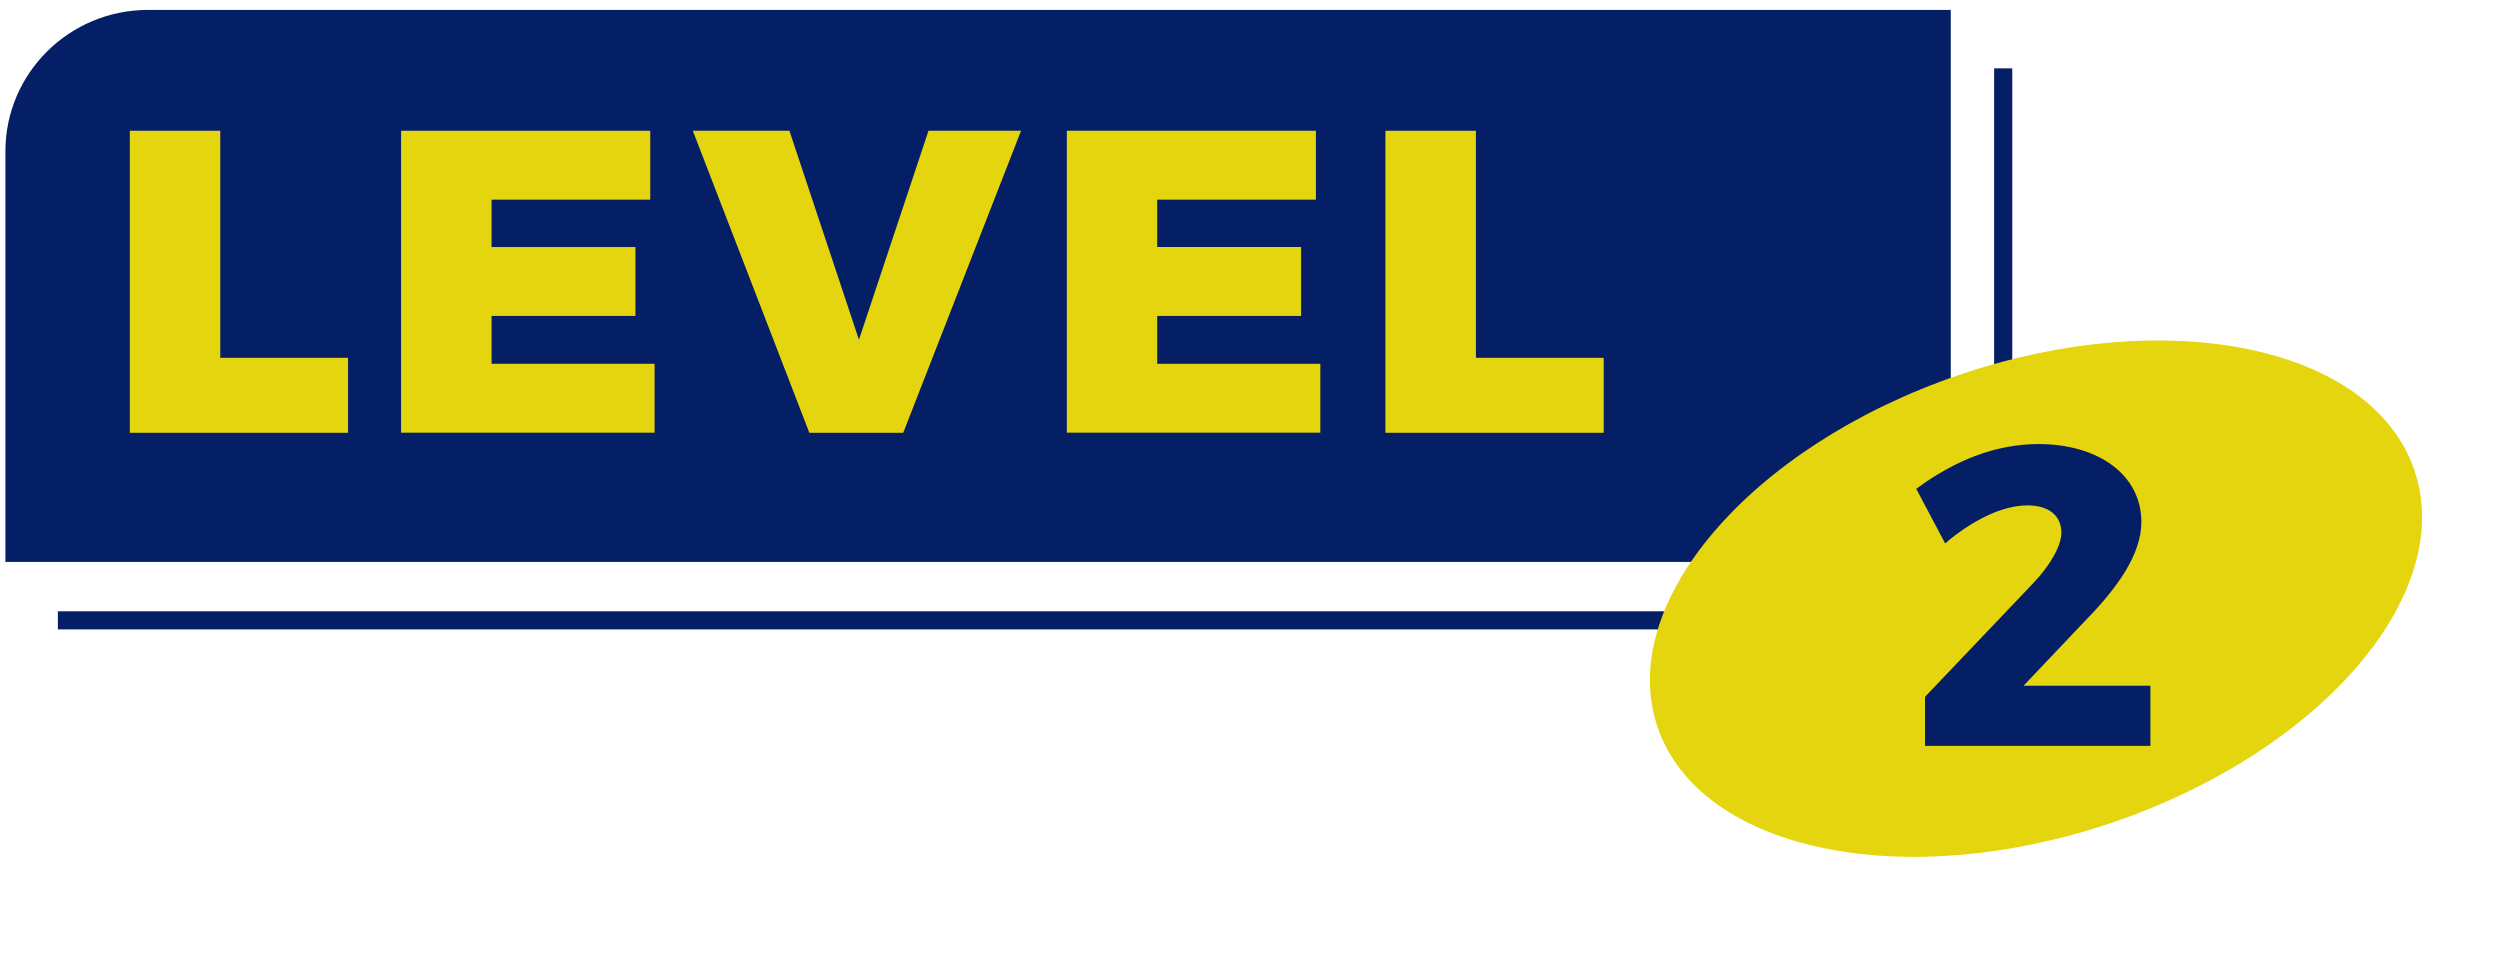 <svg width="207" height="79" viewBox="0 0 207 79" fill="none" xmlns="http://www.w3.org/2000/svg">
<path d="M12.256 0.821H161.524V46.527H0.449V12.52C0.449 6.063 5.74 0.821 12.256 0.821Z" fill="#051F66"/>
<path d="M165.865 5.659V51.365H4.79" stroke="#051F66" stroke-width="1.5" stroke-miterlimit="10"/>
<path d="M175.027 68.063C192.316 62.144 203.444 49.066 199.883 38.852C196.322 28.637 179.419 25.155 162.13 31.074C144.842 36.993 133.714 50.072 137.275 60.286C140.836 70.5 157.739 73.982 175.027 68.063Z" fill="#E5D50E"/>
<path d="M168.789 36.768C173.739 36.768 177.305 39.311 177.305 43.225C177.305 45.908 175.313 48.699 172.605 51.448L167.548 56.781H178.055V61.76H159.391V57.698L168.298 48.344C169.689 46.899 170.681 45.239 170.681 44.108C170.681 42.696 169.647 41.846 167.864 41.846C165.831 41.846 163.34 43.043 161.057 44.992L158.666 40.475C161.799 38.147 165.223 36.768 168.781 36.768H168.789Z" fill="#051F66"/>
<path d="M10.748 10.827H18.238V29.627H28.82V35.835H10.748V10.827Z" fill="#E5D50E"/>
<path d="M33.211 10.827H53.841V16.532H40.701V20.454H52.616V26.159H40.701V30.122H54.199V35.827H33.211V10.819V10.827Z" fill="#E5D50E"/>
<path d="M65.364 10.827L71.121 28.132L76.879 10.827H84.544L74.787 35.835H67.014L57.365 10.827H65.356H65.364Z" fill="#E5D50E"/>
<path d="M88.327 10.827H108.957V16.532H95.817V20.454H107.732V26.159H95.817V30.122H109.324V35.827H88.335V10.819L88.327 10.827Z" fill="#E5D50E"/>
<path d="M114.714 10.827H122.205V29.627H132.787V35.835H114.714V10.827Z" fill="#E5D50E"/>
</svg>
